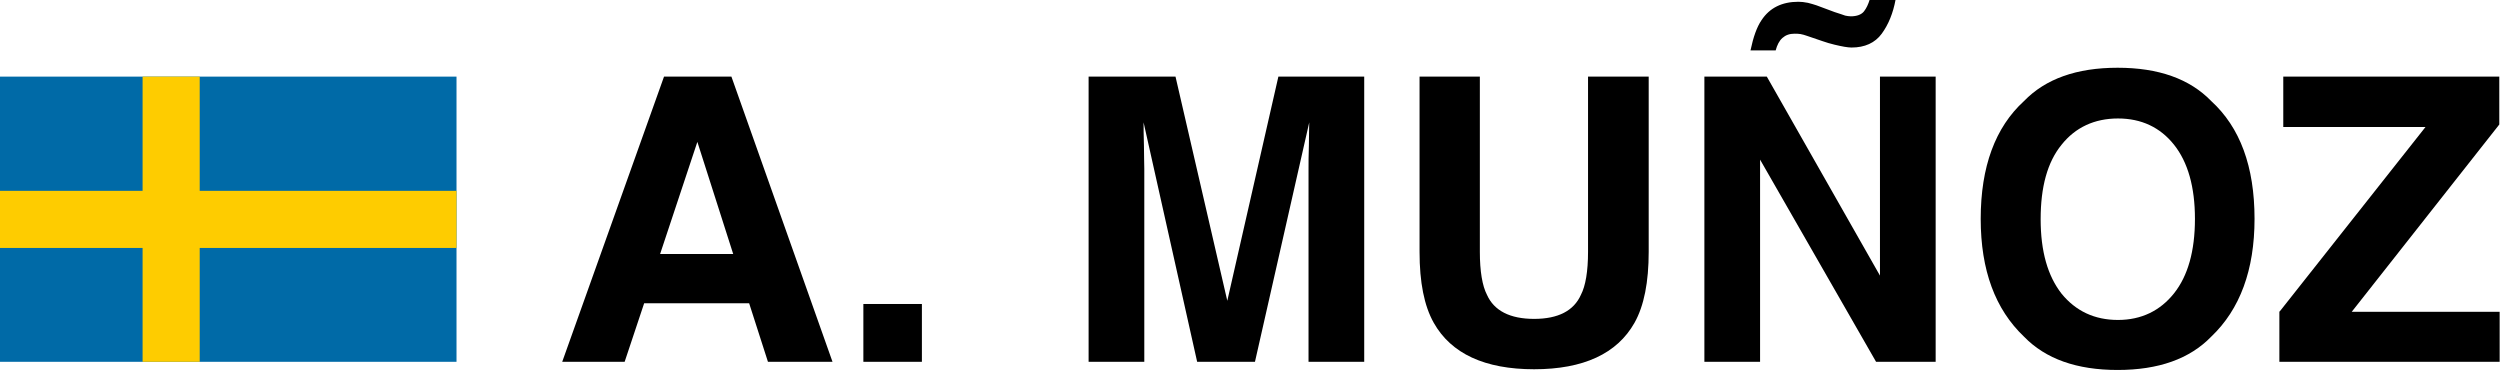 <?xml version="1.0" encoding="utf-8"?>
<!-- Generator: Adobe Illustrator 22.0.1, SVG Export Plug-In . SVG Version: 6.00 Build 0)  -->
<svg version="1.1" id="Lager_1" xmlns="http://www.w3.org/2000/svg" xmlns:xlink="http://www.w3.org/1999/xlink" x="0px" y="0px"
	 viewBox="0 0 704.8 104.3" style="enable-background:new 0 0 704.8 104.3;" xml:space="preserve">
<style type="text/css">
	.st0{fill:#006AA7;}
	.st1{fill:#FECC00;}
</style>
<g>
	<rect y="21.6" class="st0" width="128.7" height="80.4"/>
	<rect x="40.2" y="21.6" class="st1" width="16.1" height="80.4"/>
	<rect y="53.8" class="st1" width="128.7" height="16.1"/>
</g>
<g>
	<path d="M187.2,21.6h19l28.5,80.4h-18.2l-5.3-16.5h-29.6l-5.5,16.5h-17.6L187.2,21.6z M186.1,71.6h20.6L196.6,40L186.1,71.6z"/>
	<path d="M243.4,85.7h16.5V102h-16.5V85.7z"/>
	<path d="M360.4,21.6h24.2V102h-15.7V47.6c0-1.6,0-3.8,0.1-6.6c0-2.8,0.1-5,0.1-6.5L353.8,102h-16.3l-15.1-67.5c0,1.5,0,3.7,0.1,6.5
		c0,2.8,0.1,5,0.1,6.6V102h-15.7V21.6h24.5l14.6,63.2L360.4,21.6z"/>
	<path d="M400.1,21.6h17.1V71c0,5.5,0.7,9.6,2,12.1c2,4.5,6.5,6.8,13.3,6.8c6.8,0,11.2-2.3,13.2-6.8c1.3-2.5,2-6.6,2-12.1V21.6h17.1
		V71c0,8.5-1.3,15.2-4,20c-4.9,8.7-14.4,13.1-28.3,13.1c-13.9,0-23.4-4.4-28.3-13.1c-2.7-4.8-4-11.4-4-20V21.6z"/>
	<path d="M480.5,21.6h17.6l31.9,56.1V21.6h15.7V102h-16.8L496.2,45V102h-15.7V21.6z M509.7,0.8c0.9,0.2,1.7,0.5,2.4,0.7l5.1,1.9
		c1.5,0.5,2.5,0.8,3,1c0.5,0.1,1,0.2,1.6,0.2c1.7,0,3-0.5,3.7-1.4c0.7-0.9,1.2-2,1.6-3.3h7.3c-0.7,3.8-2,7-3.9,9.6
		c-1.9,2.6-4.8,3.9-8.5,3.9c-1.1,0-2.7-0.3-4.8-0.8c-1.2-0.3-2.3-0.6-3.4-1l-4.4-1.5c-0.6-0.2-1.2-0.4-1.8-0.5
		c-0.6-0.1-1.2-0.1-1.7-0.1c-1.4,0-2.5,0.4-3.4,1.2c-0.9,0.8-1.5,2-1.9,3.5h-7.1c0.8-3.8,1.8-6.6,3.1-8.5c2.3-3.5,5.8-5.2,10.4-5.2
		C507.8,0.5,508.7,0.6,509.7,0.8z"/>
	<path d="M623.4,94.9c-6.1,6.3-14.9,9.4-26.4,9.4s-20.3-3.1-26.4-9.4c-8.1-7.7-12.2-18.7-12.2-33.2c0-14.7,4.1-25.8,12.2-33.2
		c6.1-6.3,14.9-9.4,26.4-9.4s20.3,3.1,26.4,9.4c8.1,7.4,12.2,18.4,12.2,33.2C635.6,76.1,631.5,87.2,623.4,94.9z M612.9,82.7
		c3.9-4.9,5.9-11.9,5.9-21c0-9-2-16-5.9-20.9c-3.9-4.9-9.2-7.4-15.8-7.4s-12,2.5-15.9,7.4c-4,4.9-5.9,11.9-5.9,21s2,16,5.9,21
		c4,4.9,9.3,7.4,15.9,7.4S609,87.6,612.9,82.7z"/>
	<path d="M642.7,87.8l41.1-52h-40.1V21.6h60.9v13.5l-41.6,52.8h41.7V102h-62.1V87.8z"/>
</g>
</svg>
